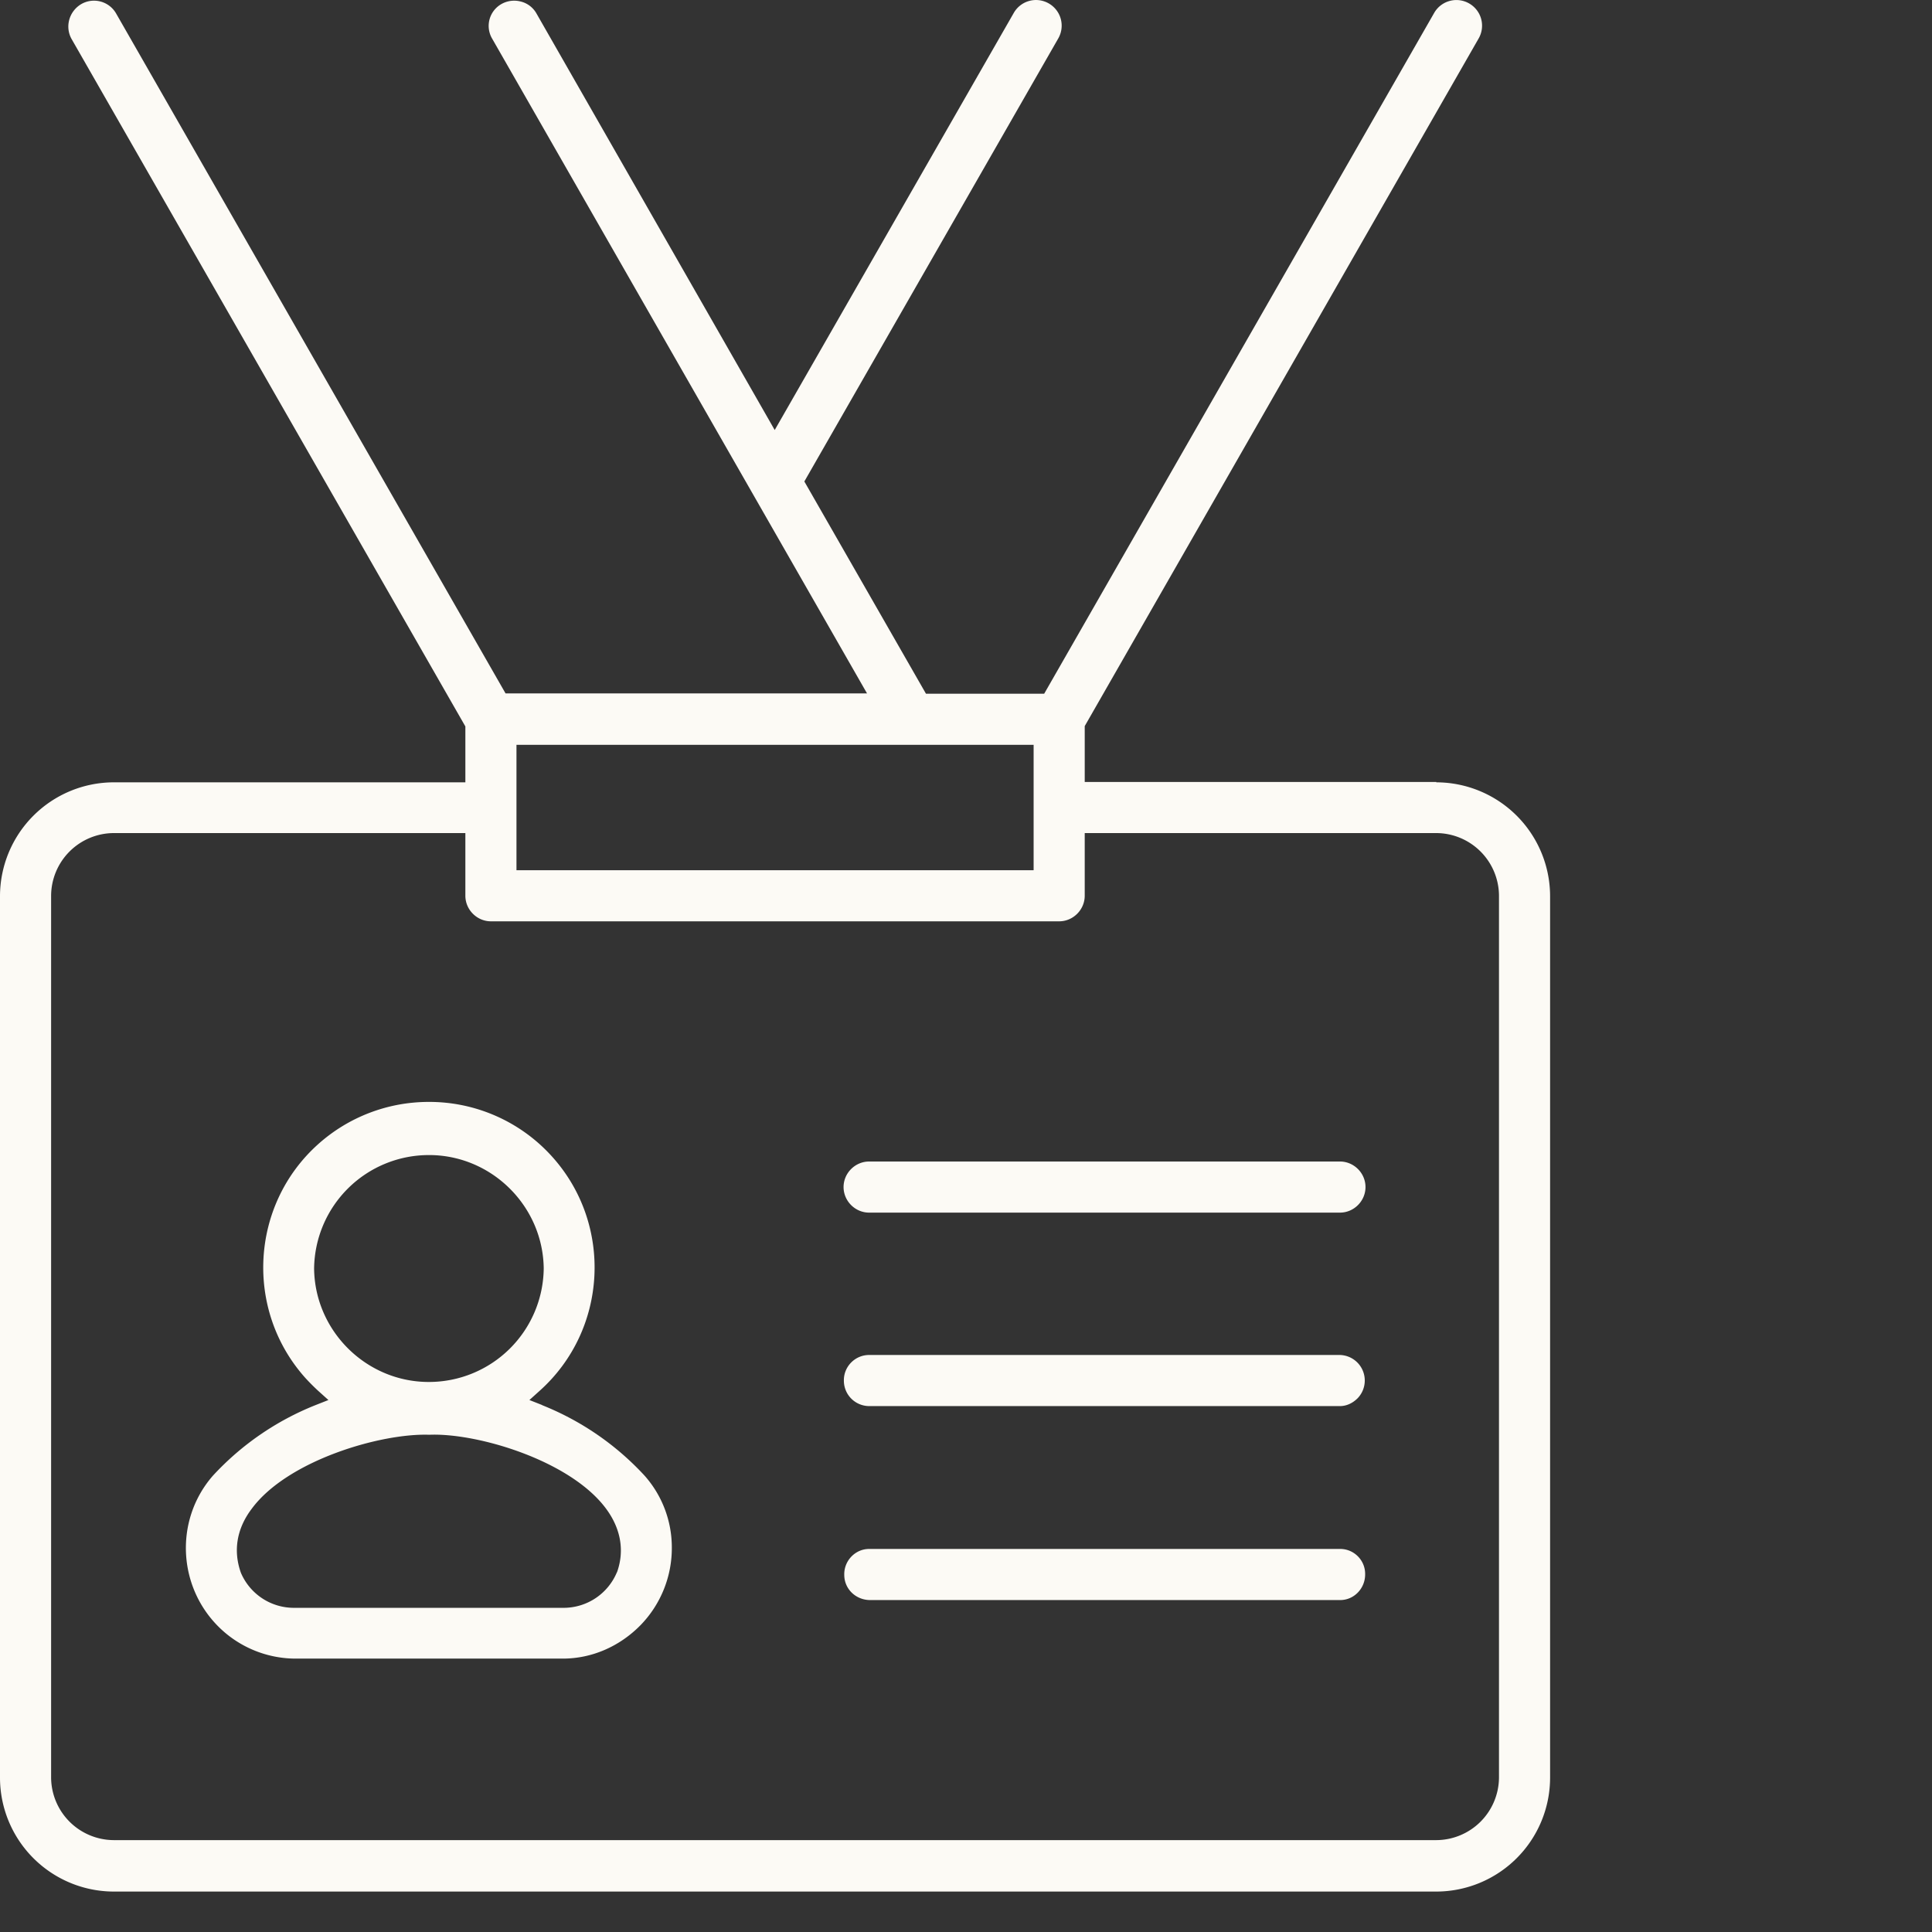 <svg xmlns="http://www.w3.org/2000/svg" width="86" height="86" fill="none"><rect width="100%" height="100%" fill="#333333" stroke="none"/><path fill="#FCFAF5" d="M63.935 34.808h-15.65v-2.487L65.815 1.72a1.14 1.14 0 0 0-.41-1.562 1.14 1.14 0 0 0-1.561.41L46.48 30.88h-5.262l-5.414-9.448L47.102 1.719a1.14 1.14 0 0 0-.41-1.562 1.14 1.14 0 0 0-1.561.41L34.485 19.142 23.869.581a1.105 1.105 0 0 0-.697-.515 1.15 1.15 0 0 0-.864.121 1.118 1.118 0 0 0-.41 1.517l16.696 29.162h-16.09L5.157.58A1.134 1.134 0 0 0 3.609.187c-.53.318-.728 1-.424 1.547l17.53 30.602v2.488H5.065A5.074 5.074 0 0 0 0 39.889v39.246A5.074 5.074 0 0 0 5.065 84.2h58.87A5.074 5.074 0 0 0 69 79.135V39.89a5.074 5.074 0 0 0-5.065-5.066v-.015ZM22.99 33.155h23.02v5.581H22.99v-5.58ZM66.725 79.12a2.802 2.802 0 0 1-2.79 2.79H5.065a2.802 2.802 0 0 1-2.79-2.79V39.873a2.802 2.802 0 0 1 2.79-2.79h15.65v2.79c0 .622.516 1.138 1.137 1.138h25.296c.621 0 1.137-.516 1.137-1.138v-2.79h15.65a2.802 2.802 0 0 1 2.79 2.79V79.12Z"/><path fill="#FCFAF5" d="m24.142 62.547-.576-.227.455-.41c3.033-2.714 3.276-7.4.561-10.418a7.353 7.353 0 0 0-5.49-2.442 7.376 7.376 0 0 0-4.928 1.88c-3.033 2.715-3.276 7.401-.561 10.419.182.197.364.38.56.561l.456.41-.576.227a12.5 12.5 0 0 0-4.565 3.14c-1.774 2.031-1.562 5.14.47 6.93a4.884 4.884 0 0 0 3.17 1.213h11.934c1.304 0 2.533-.546 3.458-1.486a4.918 4.918 0 0 0 1.395-3.488 4.81 4.81 0 0 0-1.213-3.17 12.5 12.5 0 0 0-4.565-3.139h.015Zm-10.16-6.081a5.11 5.11 0 0 1 5.11-5.05h.061c2.76.03 5.02 2.29 5.05 5.05a5.11 5.11 0 0 1-5.11 5.05h-.061c-2.76-.03-5.02-2.29-5.05-5.05Zm13.482 13.512a2.569 2.569 0 0 1-2.366 1.592h-12.01a2.564 2.564 0 0 1-2.366-1.562c-.35-.986-.182-1.971.485-2.85 1.592-2.154 5.747-3.367 7.9-3.292 2.124-.09 6.279 1.138 7.871 3.291.652.88.834 1.865.485 2.836v-.015Zm32.182-18.275H38.688c-.622 0-1.138.515-1.138 1.137s.516 1.138 1.138 1.138h20.958c.621 0 1.137-.516 1.137-1.138 0-.622-.516-1.137-1.137-1.137Zm-.002 8.612H38.686c-.622 0-1.138.516-1.122 1.153a1.13 1.13 0 0 0 1.122 1.122h20.958c.303 0 .576-.137.788-.349a1.137 1.137 0 0 0-.788-1.926Zm.001 8.634H38.688c-.622 0-1.123.53-1.107 1.152 0 .622.5 1.107 1.122 1.123H59.66c.621 0 1.122-.531 1.107-1.168 0-.607-.5-1.107-1.107-1.107h-.016Z"/></svg>
